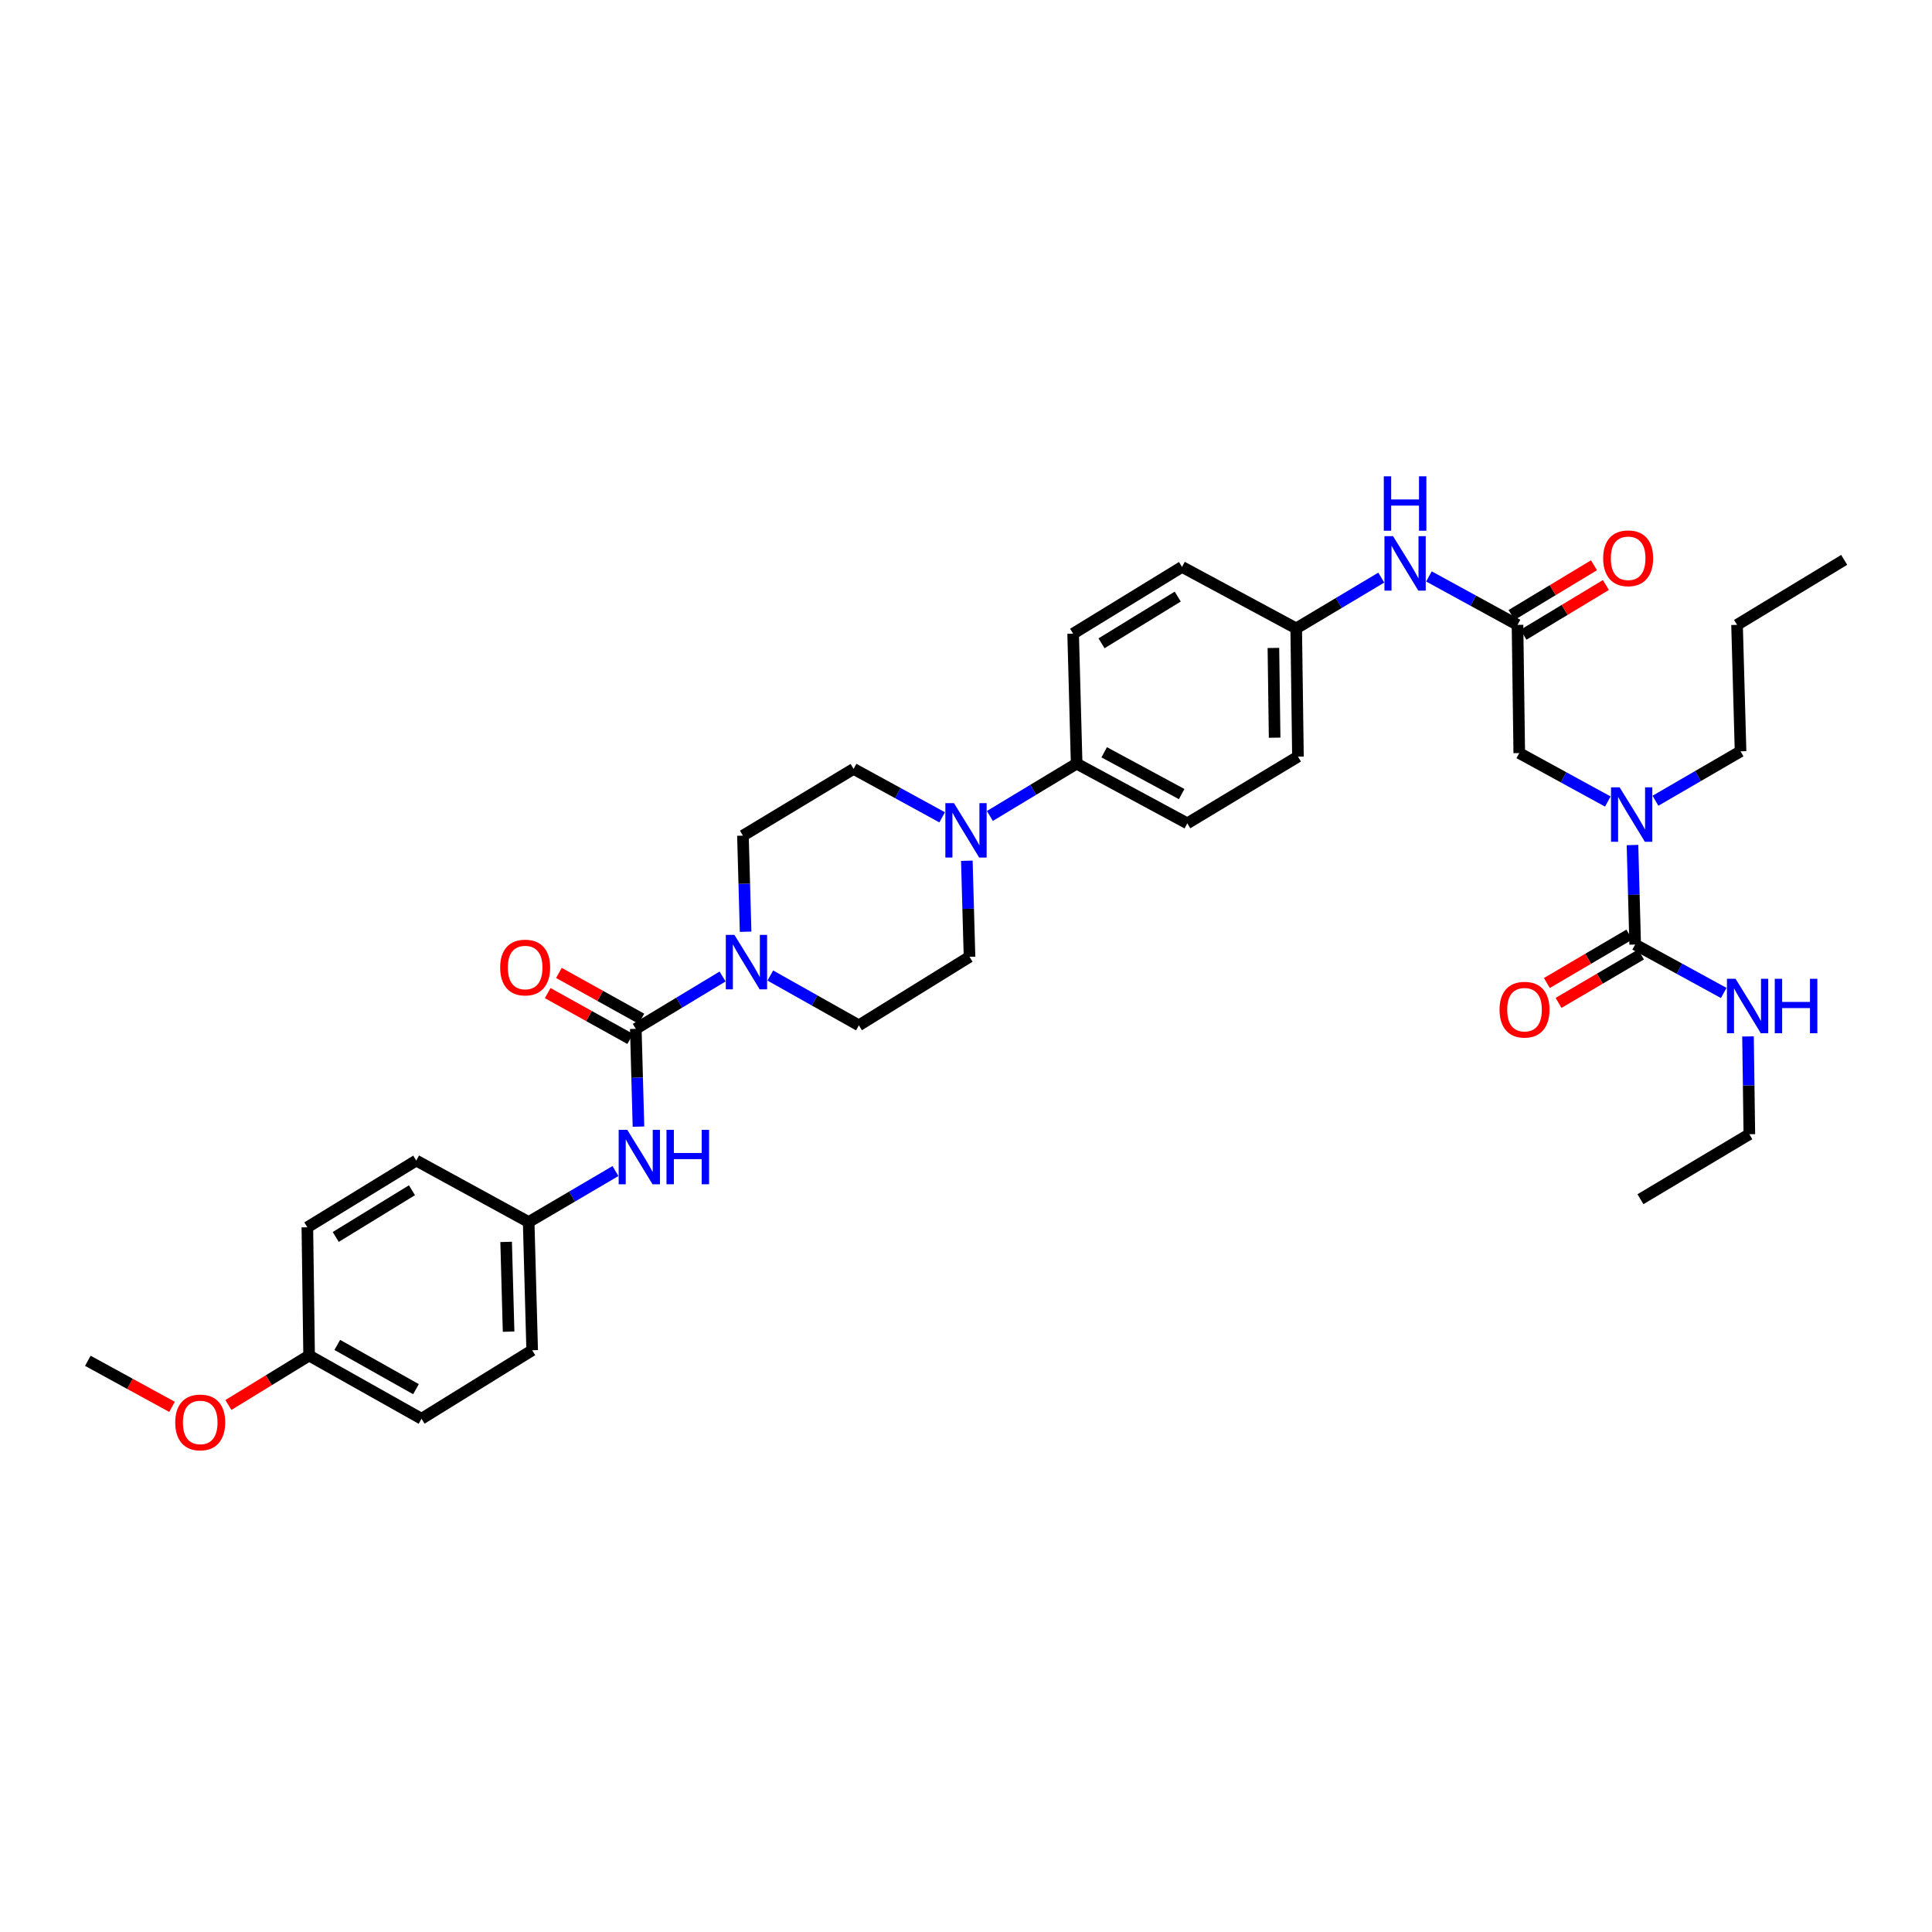 <?xml version='1.0' encoding='iso-8859-1'?>
<svg version='1.1' baseProfile='full'
              xmlns='http://www.w3.org/2000/svg'
                      xmlns:rdkit='http://www.rdkit.org/xml'
                      xmlns:xlink='http://www.w3.org/1999/xlink'
                  xml:space='preserve'
width='1000px' height='1000px' viewBox='0 0 1000 1000'>
<!-- END OF HEADER -->
<rect style='opacity:1.0;fill:#FFFFFF;stroke:none' width='1000' height='1000' x='0' y='0'> </rect>
<path class='bond-0' d='M 832.205,414.868 L 809.286,402.334' style='fill:none;fill-rule:evenodd;stroke:#0000FF;stroke-width:6px;stroke-linecap:butt;stroke-linejoin:miter;stroke-opacity:1' />
<path class='bond-0' d='M 809.286,402.334 L 786.367,389.799' style='fill:none;fill-rule:evenodd;stroke:#000000;stroke-width:6px;stroke-linecap:butt;stroke-linejoin:miter;stroke-opacity:1' />
<path class='bond-1' d='M 844.972,437.386 L 845.668,463.138' style='fill:none;fill-rule:evenodd;stroke:#0000FF;stroke-width:6px;stroke-linecap:butt;stroke-linejoin:miter;stroke-opacity:1' />
<path class='bond-1' d='M 845.668,463.138 L 846.364,488.889' style='fill:none;fill-rule:evenodd;stroke:#000000;stroke-width:6px;stroke-linecap:butt;stroke-linejoin:miter;stroke-opacity:1' />
<path class='bond-2' d='M 856.86,414.467 L 878.884,401.676' style='fill:none;fill-rule:evenodd;stroke:#0000FF;stroke-width:6px;stroke-linecap:butt;stroke-linejoin:miter;stroke-opacity:1' />
<path class='bond-2' d='M 878.884,401.676 L 900.909,388.884' style='fill:none;fill-rule:evenodd;stroke:#000000;stroke-width:6px;stroke-linecap:butt;stroke-linejoin:miter;stroke-opacity:1' />
<path class='bond-3' d='M 905.458,587.071 L 849.096,620.706' style='fill:none;fill-rule:evenodd;stroke:#000000;stroke-width:6px;stroke-linecap:butt;stroke-linejoin:miter;stroke-opacity:1' />
<path class='bond-4' d='M 905.458,587.071 L 905.112,561.762' style='fill:none;fill-rule:evenodd;stroke:#000000;stroke-width:6px;stroke-linecap:butt;stroke-linejoin:miter;stroke-opacity:1' />
<path class='bond-4' d='M 905.112,561.762 L 904.765,536.453' style='fill:none;fill-rule:evenodd;stroke:#0000FF;stroke-width:6px;stroke-linecap:butt;stroke-linejoin:miter;stroke-opacity:1' />
<path class='bond-5' d='M 843.341,483.743 L 822.002,496.276' style='fill:none;fill-rule:evenodd;stroke:#000000;stroke-width:6px;stroke-linecap:butt;stroke-linejoin:miter;stroke-opacity:1' />
<path class='bond-5' d='M 822.002,496.276 L 800.662,508.808' style='fill:none;fill-rule:evenodd;stroke:#FF0000;stroke-width:6px;stroke-linecap:butt;stroke-linejoin:miter;stroke-opacity:1' />
<path class='bond-5' d='M 849.386,494.036 L 828.047,506.569' style='fill:none;fill-rule:evenodd;stroke:#000000;stroke-width:6px;stroke-linecap:butt;stroke-linejoin:miter;stroke-opacity:1' />
<path class='bond-5' d='M 828.047,506.569 L 806.708,519.101' style='fill:none;fill-rule:evenodd;stroke:#FF0000;stroke-width:6px;stroke-linecap:butt;stroke-linejoin:miter;stroke-opacity:1' />
<path class='bond-6' d='M 846.364,488.889 L 869.286,501.424' style='fill:none;fill-rule:evenodd;stroke:#000000;stroke-width:6px;stroke-linecap:butt;stroke-linejoin:miter;stroke-opacity:1' />
<path class='bond-6' d='M 869.286,501.424 L 892.208,513.959' style='fill:none;fill-rule:evenodd;stroke:#0000FF;stroke-width:6px;stroke-linecap:butt;stroke-linejoin:miter;stroke-opacity:1' />
<path class='bond-7' d='M 900.909,388.884 L 899.092,323.43' style='fill:none;fill-rule:evenodd;stroke:#000000;stroke-width:6px;stroke-linecap:butt;stroke-linejoin:miter;stroke-opacity:1' />
<path class='bond-8' d='M 788.541,328.541 L 809.875,315.673' style='fill:none;fill-rule:evenodd;stroke:#000000;stroke-width:6px;stroke-linecap:butt;stroke-linejoin:miter;stroke-opacity:1' />
<path class='bond-8' d='M 809.875,315.673 L 831.208,302.805' style='fill:none;fill-rule:evenodd;stroke:#FF0000;stroke-width:6px;stroke-linecap:butt;stroke-linejoin:miter;stroke-opacity:1' />
<path class='bond-8' d='M 782.376,318.319 L 803.71,305.452' style='fill:none;fill-rule:evenodd;stroke:#000000;stroke-width:6px;stroke-linecap:butt;stroke-linejoin:miter;stroke-opacity:1' />
<path class='bond-8' d='M 803.71,305.452 L 825.043,292.584' style='fill:none;fill-rule:evenodd;stroke:#FF0000;stroke-width:6px;stroke-linecap:butt;stroke-linejoin:miter;stroke-opacity:1' />
<path class='bond-9' d='M 785.459,323.43 L 786.367,389.799' style='fill:none;fill-rule:evenodd;stroke:#000000;stroke-width:6px;stroke-linecap:butt;stroke-linejoin:miter;stroke-opacity:1' />
<path class='bond-10' d='M 785.459,323.43 L 762.536,310.895' style='fill:none;fill-rule:evenodd;stroke:#000000;stroke-width:6px;stroke-linecap:butt;stroke-linejoin:miter;stroke-opacity:1' />
<path class='bond-10' d='M 762.536,310.895 L 739.614,298.36' style='fill:none;fill-rule:evenodd;stroke:#0000FF;stroke-width:6px;stroke-linecap:butt;stroke-linejoin:miter;stroke-opacity:1' />
<path class='bond-11' d='M 899.092,323.43 L 954.545,289.794' style='fill:none;fill-rule:evenodd;stroke:#000000;stroke-width:6px;stroke-linecap:butt;stroke-linejoin:miter;stroke-opacity:1' />
<path class='bond-12' d='M 714.948,298.968 L 692.929,312.111' style='fill:none;fill-rule:evenodd;stroke:#0000FF;stroke-width:6px;stroke-linecap:butt;stroke-linejoin:miter;stroke-opacity:1' />
<path class='bond-12' d='M 692.929,312.111 L 670.91,325.254' style='fill:none;fill-rule:evenodd;stroke:#000000;stroke-width:6px;stroke-linecap:butt;stroke-linejoin:miter;stroke-opacity:1' />
<path class='bond-13' d='M 385.924,482.259 L 385.234,457.393' style='fill:none;fill-rule:evenodd;stroke:#0000FF;stroke-width:6px;stroke-linecap:butt;stroke-linejoin:miter;stroke-opacity:1' />
<path class='bond-13' d='M 385.234,457.393 L 384.543,432.527' style='fill:none;fill-rule:evenodd;stroke:#000000;stroke-width:6px;stroke-linecap:butt;stroke-linejoin:miter;stroke-opacity:1' />
<path class='bond-14' d='M 374.005,505.434 L 351.547,518.98' style='fill:none;fill-rule:evenodd;stroke:#0000FF;stroke-width:6px;stroke-linecap:butt;stroke-linejoin:miter;stroke-opacity:1' />
<path class='bond-14' d='M 351.547,518.98 L 329.09,532.525' style='fill:none;fill-rule:evenodd;stroke:#000000;stroke-width:6px;stroke-linecap:butt;stroke-linejoin:miter;stroke-opacity:1' />
<path class='bond-15' d='M 398.713,504.929 L 421.63,517.819' style='fill:none;fill-rule:evenodd;stroke:#0000FF;stroke-width:6px;stroke-linecap:butt;stroke-linejoin:miter;stroke-opacity:1' />
<path class='bond-15' d='M 421.63,517.819 L 444.546,530.708' style='fill:none;fill-rule:evenodd;stroke:#000000;stroke-width:6px;stroke-linecap:butt;stroke-linejoin:miter;stroke-opacity:1' />
<path class='bond-16' d='M 215.45,600.705 L 159.088,635.249' style='fill:none;fill-rule:evenodd;stroke:#000000;stroke-width:6px;stroke-linecap:butt;stroke-linejoin:miter;stroke-opacity:1' />
<path class='bond-16' d='M 213.233,616.064 L 173.78,640.245' style='fill:none;fill-rule:evenodd;stroke:#000000;stroke-width:6px;stroke-linecap:butt;stroke-linejoin:miter;stroke-opacity:1' />
<path class='bond-17' d='M 215.45,600.705 L 273.636,632.524' style='fill:none;fill-rule:evenodd;stroke:#000000;stroke-width:6px;stroke-linecap:butt;stroke-linejoin:miter;stroke-opacity:1' />
<path class='bond-18' d='M 331.988,527.308 L 310.638,515.446' style='fill:none;fill-rule:evenodd;stroke:#000000;stroke-width:6px;stroke-linecap:butt;stroke-linejoin:miter;stroke-opacity:1' />
<path class='bond-18' d='M 310.638,515.446 L 289.287,503.584' style='fill:none;fill-rule:evenodd;stroke:#FF0000;stroke-width:6px;stroke-linecap:butt;stroke-linejoin:miter;stroke-opacity:1' />
<path class='bond-18' d='M 326.191,537.743 L 304.84,525.881' style='fill:none;fill-rule:evenodd;stroke:#000000;stroke-width:6px;stroke-linecap:butt;stroke-linejoin:miter;stroke-opacity:1' />
<path class='bond-18' d='M 304.84,525.881 L 283.49,514.019' style='fill:none;fill-rule:evenodd;stroke:#FF0000;stroke-width:6px;stroke-linecap:butt;stroke-linejoin:miter;stroke-opacity:1' />
<path class='bond-19' d='M 329.09,532.525 L 329.783,557.834' style='fill:none;fill-rule:evenodd;stroke:#000000;stroke-width:6px;stroke-linecap:butt;stroke-linejoin:miter;stroke-opacity:1' />
<path class='bond-19' d='M 329.783,557.834 L 330.475,583.143' style='fill:none;fill-rule:evenodd;stroke:#0000FF;stroke-width:6px;stroke-linecap:butt;stroke-linejoin:miter;stroke-opacity:1' />
<path class='bond-20' d='M 318.563,606.138 L 296.099,619.331' style='fill:none;fill-rule:evenodd;stroke:#0000FF;stroke-width:6px;stroke-linecap:butt;stroke-linejoin:miter;stroke-opacity:1' />
<path class='bond-20' d='M 296.099,619.331 L 273.636,632.524' style='fill:none;fill-rule:evenodd;stroke:#000000;stroke-width:6px;stroke-linecap:butt;stroke-linejoin:miter;stroke-opacity:1' />
<path class='bond-21' d='M 159.088,635.249 L 159.996,701.619' style='fill:none;fill-rule:evenodd;stroke:#000000;stroke-width:6px;stroke-linecap:butt;stroke-linejoin:miter;stroke-opacity:1' />
<path class='bond-22' d='M 159.996,701.619 L 218.182,734.346' style='fill:none;fill-rule:evenodd;stroke:#000000;stroke-width:6px;stroke-linecap:butt;stroke-linejoin:miter;stroke-opacity:1' />
<path class='bond-22' d='M 174.576,696.124 L 215.306,719.033' style='fill:none;fill-rule:evenodd;stroke:#000000;stroke-width:6px;stroke-linecap:butt;stroke-linejoin:miter;stroke-opacity:1' />
<path class='bond-23' d='M 159.996,701.619 L 139.107,714.422' style='fill:none;fill-rule:evenodd;stroke:#000000;stroke-width:6px;stroke-linecap:butt;stroke-linejoin:miter;stroke-opacity:1' />
<path class='bond-23' d='M 139.107,714.422 L 118.218,727.224' style='fill:none;fill-rule:evenodd;stroke:#FF0000;stroke-width:6px;stroke-linecap:butt;stroke-linejoin:miter;stroke-opacity:1' />
<path class='bond-24' d='M 512.356,422.342 L 534.813,408.796' style='fill:none;fill-rule:evenodd;stroke:#0000FF;stroke-width:6px;stroke-linecap:butt;stroke-linejoin:miter;stroke-opacity:1' />
<path class='bond-24' d='M 534.813,408.796 L 557.271,395.251' style='fill:none;fill-rule:evenodd;stroke:#000000;stroke-width:6px;stroke-linecap:butt;stroke-linejoin:miter;stroke-opacity:1' />
<path class='bond-25' d='M 500.436,445.517 L 501.127,470.383' style='fill:none;fill-rule:evenodd;stroke:#0000FF;stroke-width:6px;stroke-linecap:butt;stroke-linejoin:miter;stroke-opacity:1' />
<path class='bond-25' d='M 501.127,470.383 L 501.817,495.249' style='fill:none;fill-rule:evenodd;stroke:#000000;stroke-width:6px;stroke-linecap:butt;stroke-linejoin:miter;stroke-opacity:1' />
<path class='bond-26' d='M 487.659,423.045 L 464.74,410.511' style='fill:none;fill-rule:evenodd;stroke:#0000FF;stroke-width:6px;stroke-linecap:butt;stroke-linejoin:miter;stroke-opacity:1' />
<path class='bond-26' d='M 464.74,410.511 L 441.821,397.976' style='fill:none;fill-rule:evenodd;stroke:#000000;stroke-width:6px;stroke-linecap:butt;stroke-linejoin:miter;stroke-opacity:1' />
<path class='bond-27' d='M 670.91,325.254 L 671.819,391.617' style='fill:none;fill-rule:evenodd;stroke:#000000;stroke-width:6px;stroke-linecap:butt;stroke-linejoin:miter;stroke-opacity:1' />
<path class='bond-27' d='M 659.111,335.372 L 659.747,381.826' style='fill:none;fill-rule:evenodd;stroke:#000000;stroke-width:6px;stroke-linecap:butt;stroke-linejoin:miter;stroke-opacity:1' />
<path class='bond-28' d='M 670.91,325.254 L 611.816,293.435' style='fill:none;fill-rule:evenodd;stroke:#000000;stroke-width:6px;stroke-linecap:butt;stroke-linejoin:miter;stroke-opacity:1' />
<path class='bond-29' d='M 557.271,395.251 L 555.454,327.979' style='fill:none;fill-rule:evenodd;stroke:#000000;stroke-width:6px;stroke-linecap:butt;stroke-linejoin:miter;stroke-opacity:1' />
<path class='bond-30' d='M 557.271,395.251 L 614.548,426.161' style='fill:none;fill-rule:evenodd;stroke:#000000;stroke-width:6px;stroke-linecap:butt;stroke-linejoin:miter;stroke-opacity:1' />
<path class='bond-30' d='M 571.531,389.382 L 611.626,411.019' style='fill:none;fill-rule:evenodd;stroke:#000000;stroke-width:6px;stroke-linecap:butt;stroke-linejoin:miter;stroke-opacity:1' />
<path class='bond-31' d='M 671.819,391.617 L 614.548,426.161' style='fill:none;fill-rule:evenodd;stroke:#000000;stroke-width:6px;stroke-linecap:butt;stroke-linejoin:miter;stroke-opacity:1' />
<path class='bond-32' d='M 611.816,293.435 L 555.454,327.979' style='fill:none;fill-rule:evenodd;stroke:#000000;stroke-width:6px;stroke-linecap:butt;stroke-linejoin:miter;stroke-opacity:1' />
<path class='bond-32' d='M 609.599,308.794 L 570.146,332.975' style='fill:none;fill-rule:evenodd;stroke:#000000;stroke-width:6px;stroke-linecap:butt;stroke-linejoin:miter;stroke-opacity:1' />
<path class='bond-33' d='M 501.817,495.249 L 444.546,530.708' style='fill:none;fill-rule:evenodd;stroke:#000000;stroke-width:6px;stroke-linecap:butt;stroke-linejoin:miter;stroke-opacity:1' />
<path class='bond-34' d='M 441.821,397.976 L 384.543,432.527' style='fill:none;fill-rule:evenodd;stroke:#000000;stroke-width:6px;stroke-linecap:butt;stroke-linejoin:miter;stroke-opacity:1' />
<path class='bond-35' d='M 218.182,734.346 L 275.453,698.887' style='fill:none;fill-rule:evenodd;stroke:#000000;stroke-width:6px;stroke-linecap:butt;stroke-linejoin:miter;stroke-opacity:1' />
<path class='bond-36' d='M 275.453,698.887 L 273.636,632.524' style='fill:none;fill-rule:evenodd;stroke:#000000;stroke-width:6px;stroke-linecap:butt;stroke-linejoin:miter;stroke-opacity:1' />
<path class='bond-36' d='M 263.248,689.259 L 261.976,642.805' style='fill:none;fill-rule:evenodd;stroke:#000000;stroke-width:6px;stroke-linecap:butt;stroke-linejoin:miter;stroke-opacity:1' />
<path class='bond-37' d='M 89.044,728.184 L 67.249,716.264' style='fill:none;fill-rule:evenodd;stroke:#FF0000;stroke-width:6px;stroke-linecap:butt;stroke-linejoin:miter;stroke-opacity:1' />
<path class='bond-37' d='M 67.249,716.264 L 45.455,704.344' style='fill:none;fill-rule:evenodd;stroke:#000000;stroke-width:6px;stroke-linecap:butt;stroke-linejoin:miter;stroke-opacity:1' />
<path  class='atom-0' d='M 838.319 407.532
L 847.551 422.454
Q 848.466 423.926, 849.938 426.592
Q 851.41 429.258, 851.49 429.417
L 851.49 407.532
L 855.23 407.532
L 855.23 435.704
L 851.37 435.704
L 841.463 419.39
Q 840.309 417.48, 839.075 415.291
Q 837.882 413.103, 837.524 412.427
L 837.524 435.704
L 833.863 435.704
L 833.863 407.532
L 838.319 407.532
' fill='#0000FF'/>
<path  class='atom-3' d='M 776.161 522.605
Q 776.161 515.84, 779.503 512.06
Q 782.846 508.28, 789.093 508.28
Q 795.34 508.28, 798.682 512.06
Q 802.025 515.84, 802.025 522.605
Q 802.025 529.448, 798.642 533.348
Q 795.26 537.207, 789.093 537.207
Q 782.886 537.207, 779.503 533.348
Q 776.161 529.488, 776.161 522.605
M 789.093 534.024
Q 793.39 534.024, 795.698 531.159
Q 798.046 528.255, 798.046 522.605
Q 798.046 517.074, 795.698 514.288
Q 793.39 511.463, 789.093 511.463
Q 784.796 511.463, 782.448 514.249
Q 780.14 517.034, 780.14 522.605
Q 780.14 528.294, 782.448 531.159
Q 784.796 534.024, 789.093 534.024
' fill='#FF0000'/>
<path  class='atom-4' d='M 898.322 506.622
L 907.554 521.543
Q 908.469 523.016, 909.941 525.682
Q 911.413 528.348, 911.493 528.507
L 911.493 506.622
L 915.233 506.622
L 915.233 534.793
L 911.374 534.793
L 901.466 518.48
Q 900.312 516.57, 899.078 514.381
Q 897.885 512.193, 897.527 511.516
L 897.527 534.793
L 893.866 534.793
L 893.866 506.622
L 898.322 506.622
' fill='#0000FF'/>
<path  class='atom-4' d='M 918.615 506.622
L 922.435 506.622
L 922.435 518.599
L 936.839 518.599
L 936.839 506.622
L 940.659 506.622
L 940.659 534.793
L 936.839 534.793
L 936.839 521.782
L 922.435 521.782
L 922.435 534.793
L 918.615 534.793
L 918.615 506.622
' fill='#0000FF'/>
<path  class='atom-8' d='M 829.798 288.965
Q 829.798 282.201, 833.14 278.421
Q 836.482 274.641, 842.729 274.641
Q 848.976 274.641, 852.319 278.421
Q 855.661 282.201, 855.661 288.965
Q 855.661 295.809, 852.279 299.709
Q 848.897 303.568, 842.729 303.568
Q 836.522 303.568, 833.14 299.709
Q 829.798 295.849, 829.798 288.965
M 842.729 300.385
Q 847.027 300.385, 849.335 297.52
Q 851.682 294.616, 851.682 288.965
Q 851.682 283.435, 849.335 280.649
Q 847.027 277.824, 842.729 277.824
Q 838.432 277.824, 836.085 280.61
Q 833.777 283.395, 833.777 288.965
Q 833.777 294.655, 836.085 297.52
Q 838.432 300.385, 842.729 300.385
' fill='#FF0000'/>
<path  class='atom-11' d='M 721.046 277.526
L 730.277 292.447
Q 731.192 293.919, 732.664 296.585
Q 734.136 299.251, 734.216 299.41
L 734.216 277.526
L 737.956 277.526
L 737.956 305.697
L 734.097 305.697
L 724.189 289.383
Q 723.035 287.473, 721.802 285.285
Q 720.608 283.096, 720.25 282.42
L 720.25 305.697
L 716.589 305.697
L 716.589 277.526
L 721.046 277.526
' fill='#0000FF'/>
<path  class='atom-11' d='M 716.251 246.538
L 720.071 246.538
L 720.071 258.514
L 734.475 258.514
L 734.475 246.538
L 738.295 246.538
L 738.295 274.709
L 734.475 274.709
L 734.475 261.698
L 720.071 261.698
L 720.071 274.709
L 716.251 274.709
L 716.251 246.538
' fill='#0000FF'/>
<path  class='atom-12' d='M 380.133 483.896
L 389.364 498.817
Q 390.28 500.289, 391.752 502.955
Q 393.224 505.621, 393.304 505.78
L 393.304 483.896
L 397.044 483.896
L 397.044 512.067
L 393.184 512.067
L 383.277 495.753
Q 382.123 493.843, 380.889 491.655
Q 379.696 489.466, 379.337 488.79
L 379.337 512.067
L 375.677 512.067
L 375.677 483.896
L 380.133 483.896
' fill='#0000FF'/>
<path  class='atom-15' d='M 258.887 500.786
Q 258.887 494.022, 262.229 490.242
Q 265.572 486.462, 271.819 486.462
Q 278.066 486.462, 281.408 490.242
Q 284.75 494.022, 284.75 500.786
Q 284.75 507.63, 281.368 511.53
Q 277.986 515.389, 271.819 515.389
Q 265.612 515.389, 262.229 511.53
Q 258.887 507.67, 258.887 500.786
M 271.819 512.206
Q 276.116 512.206, 278.424 509.341
Q 280.771 506.437, 280.771 500.786
Q 280.771 495.256, 278.424 492.47
Q 276.116 489.645, 271.819 489.645
Q 267.521 489.645, 265.174 492.431
Q 262.866 495.216, 262.866 500.786
Q 262.866 506.476, 265.174 509.341
Q 267.521 512.206, 271.819 512.206
' fill='#FF0000'/>
<path  class='atom-16' d='M 324.679 584.803
L 333.911 599.724
Q 334.826 601.196, 336.298 603.862
Q 337.77 606.528, 337.85 606.687
L 337.85 584.803
L 341.59 584.803
L 341.59 612.974
L 337.731 612.974
L 327.823 596.66
Q 326.669 594.75, 325.435 592.562
Q 324.242 590.373, 323.884 589.697
L 323.884 612.974
L 320.223 612.974
L 320.223 584.803
L 324.679 584.803
' fill='#0000FF'/>
<path  class='atom-16' d='M 344.972 584.803
L 348.792 584.803
L 348.792 596.779
L 363.196 596.779
L 363.196 584.803
L 367.016 584.803
L 367.016 612.974
L 363.196 612.974
L 363.196 599.963
L 348.792 599.963
L 348.792 612.974
L 344.972 612.974
L 344.972 584.803
' fill='#0000FF'/>
<path  class='atom-19' d='M 493.773 415.709
L 503.004 430.63
Q 503.919 432.103, 505.392 434.769
Q 506.864 437.434, 506.943 437.594
L 506.943 415.709
L 510.684 415.709
L 510.684 443.88
L 506.824 443.88
L 496.916 427.567
Q 495.762 425.657, 494.529 423.468
Q 493.335 421.28, 492.977 420.603
L 492.977 443.88
L 489.316 443.88
L 489.316 415.709
L 493.773 415.709
' fill='#0000FF'/>
<path  class='atom-33' d='M 90.702 736.243
Q 90.702 729.478, 94.044 725.698
Q 97.387 721.918, 103.634 721.918
Q 109.881 721.918, 113.223 725.698
Q 116.566 729.478, 116.566 736.243
Q 116.566 743.086, 113.183 746.986
Q 109.801 750.846, 103.634 750.846
Q 97.427 750.846, 94.044 746.986
Q 90.702 743.126, 90.702 736.243
M 103.634 747.662
Q 107.931 747.662, 110.239 744.797
Q 112.587 741.893, 112.587 736.243
Q 112.587 730.712, 110.239 727.927
Q 107.931 725.101, 103.634 725.101
Q 99.337 725.101, 96.989 727.887
Q 94.681 730.672, 94.681 736.243
Q 94.681 741.933, 96.989 744.797
Q 99.337 747.662, 103.634 747.662
' fill='#FF0000'/>
</svg>
